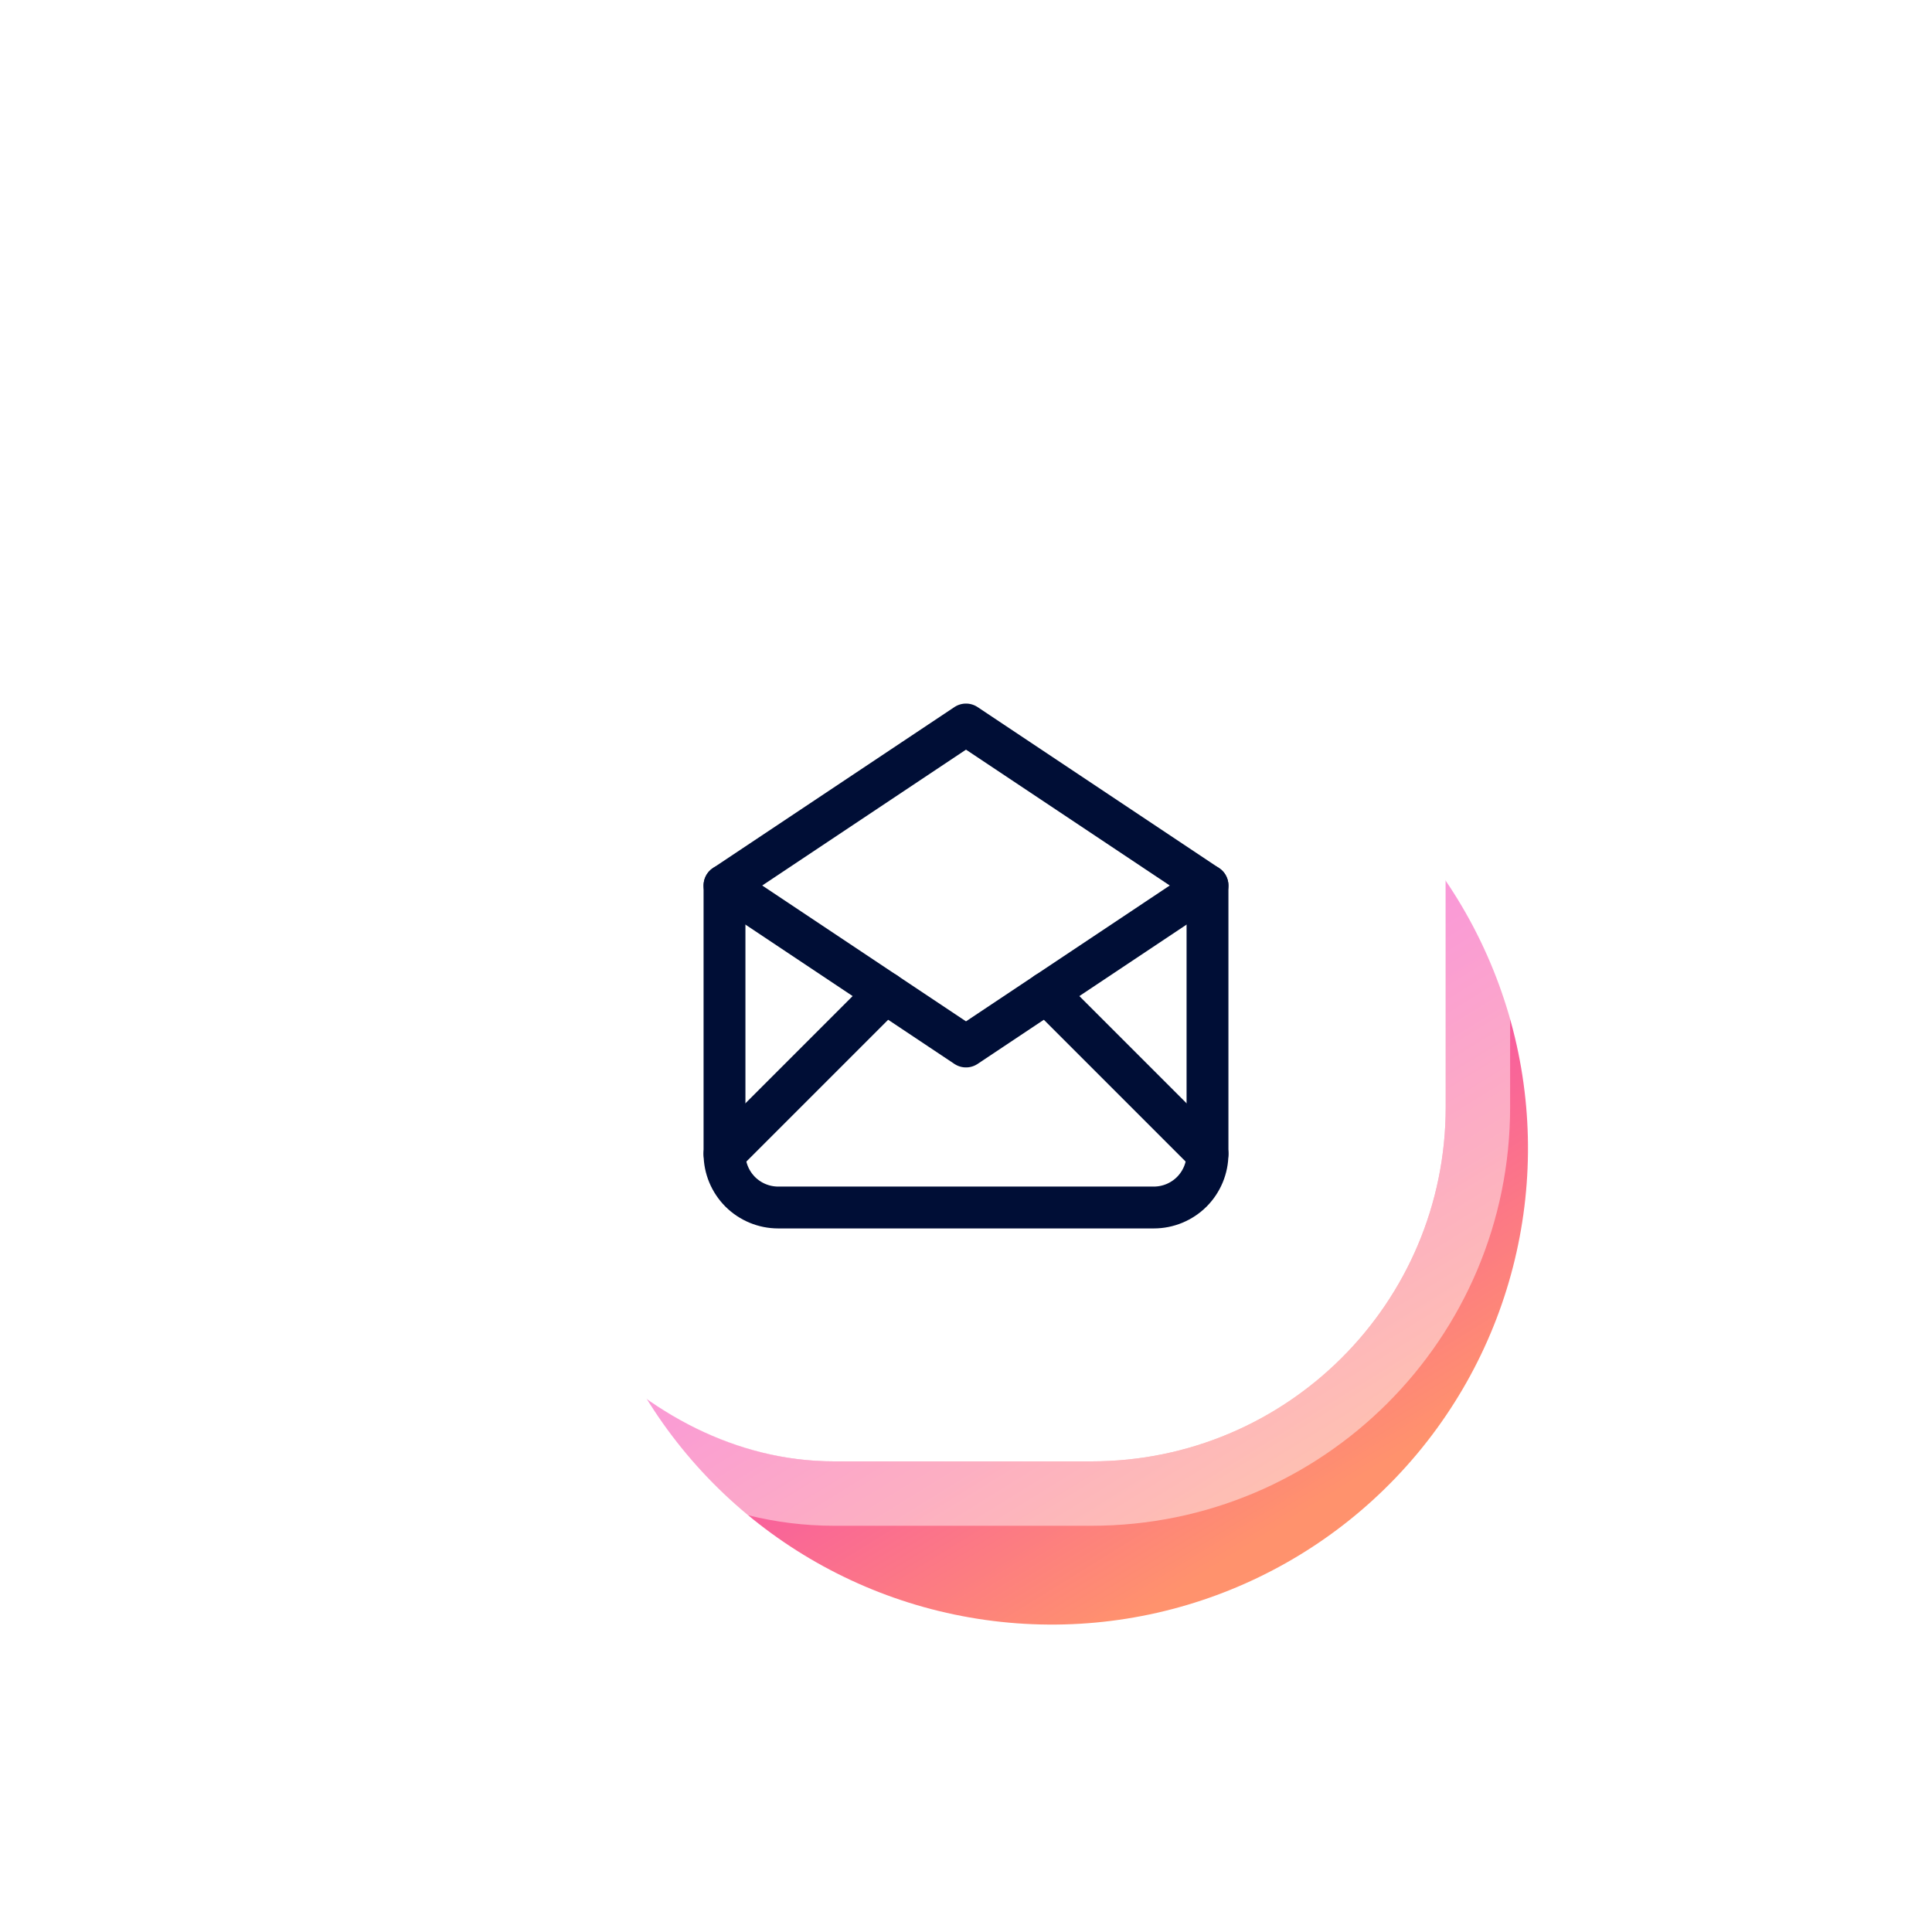 <svg width="60" height="60" viewBox="0 0 60 60" fill="none" xmlns="http://www.w3.org/2000/svg">
<g clip-path="url(#clip0_7465_3917)">
<g clip-path="url(#clip1_7465_3917)">
<path d="M33.796 23.202L36.797 26.204C37.02 26.427 37.197 26.691 37.317 26.982C37.438 27.273 37.5 27.584 37.5 27.899C37.5 28.214 37.438 28.526 37.317 28.817C37.197 29.108 37.02 29.372 36.797 29.595L34.595 31.797C34.372 32.02 34.108 32.197 33.817 32.317C33.526 32.438 33.215 32.5 32.9 32.5C32.585 32.5 32.273 32.438 31.982 32.317C31.691 32.197 31.427 32.02 31.204 31.797L30.953 31.547L25.488 37.011C25.211 37.288 24.846 37.459 24.456 37.493L24.31 37.5H23.333C23.129 37.5 22.932 37.425 22.78 37.289C22.627 37.154 22.53 36.967 22.506 36.764L22.5 36.666V35.69C22.5 35.298 22.638 34.92 22.889 34.62L22.988 34.511L23.333 34.166H25V32.5H26.667V30.833L28.453 29.047L28.203 28.796C27.98 28.573 27.803 28.309 27.683 28.018C27.562 27.727 27.5 27.415 27.5 27.1C27.5 26.785 27.562 26.474 27.683 26.183C27.803 25.892 27.98 25.628 28.203 25.405L30.405 23.202C30.628 22.98 30.892 22.803 31.183 22.683C31.474 22.562 31.785 22.5 32.1 22.5C32.415 22.5 32.727 22.562 33.018 22.683C33.309 22.803 33.573 22.98 33.796 23.202Z" stroke="#000E36" stroke-width="1.3" stroke-linecap="round" stroke-linejoin="round"/>
<path d="M32.5 27.5H32.508" stroke="#000E36" stroke-width="1.8" stroke-linecap="round" stroke-linejoin="round"/>
</g>
<g filter="url(#filter0_f_7465_3917)">
<circle cx="32.663" cy="35.663" r="14.79" transform="rotate(-143.9 32.663 35.663)" fill="url(#paint0_linear_7465_3917)"/>
</g>
<rect x="14.898" y="15.384" width="30" height="30" rx="11" fill="white"/>
<rect x="13.898" y="14.384" width="32" height="32" rx="12" stroke="white" stroke-opacity="0.45" stroke-width="2"/>
<path d="M22.5 27.5L30 32.5L37.5 27.5L30 22.5L22.5 27.5Z" stroke="#000E36" stroke-width="1.3" stroke-linecap="round" stroke-linejoin="round"/>
<path d="M37.5 27.5V35.833C37.5 36.275 37.324 36.699 37.012 37.012C36.699 37.324 36.275 37.5 35.833 37.5H24.167C23.725 37.5 23.301 37.324 22.988 37.012C22.676 36.699 22.5 36.275 22.5 35.833V27.5" stroke="#000E36" stroke-width="1.3" stroke-linecap="round" stroke-linejoin="round"/>
<path d="M22.5 35.833L27.5 30.833" stroke="#000E36" stroke-width="1.3" stroke-linecap="round" stroke-linejoin="round"/>
<path d="M32.5 30.833L37.5 35.833" stroke="#000E36" stroke-width="1.3" stroke-linecap="round" stroke-linejoin="round"/>
</g>
<defs>
<filter id="filter0_f_7465_3917" x="7.871" y="10.873" width="49.582" height="49.581" filterUnits="userSpaceOnUse" color-interpolation-filters="sRGB">
<feFlood flood-opacity="0" result="BackgroundImageFix"/>
<feBlend mode="normal" in="SourceGraphic" in2="BackgroundImageFix" result="shape"/>
<feGaussianBlur stdDeviation="5" result="effect1_foregroundBlur_7465_3917"/>
</filter>
<linearGradient id="paint0_linear_7465_3917" x1="17.873" y1="35.52" x2="47.452" y2="47.581" gradientUnits="userSpaceOnUse">
<stop stop-color="#FF926D"/>
<stop offset="0.48" stop-color="#F43EBD"/>
<stop offset="1" stop-color="#FE4C76"/>
</linearGradient>
<clipPath id="clip0_7465_3917">
<rect width="60" height="60" fill="white"/>
</clipPath>
<clipPath id="clip1_7465_3917">
<rect width="20" height="20" fill="white" transform="translate(20 20)"/>
</clipPath>
</defs>
</svg>
